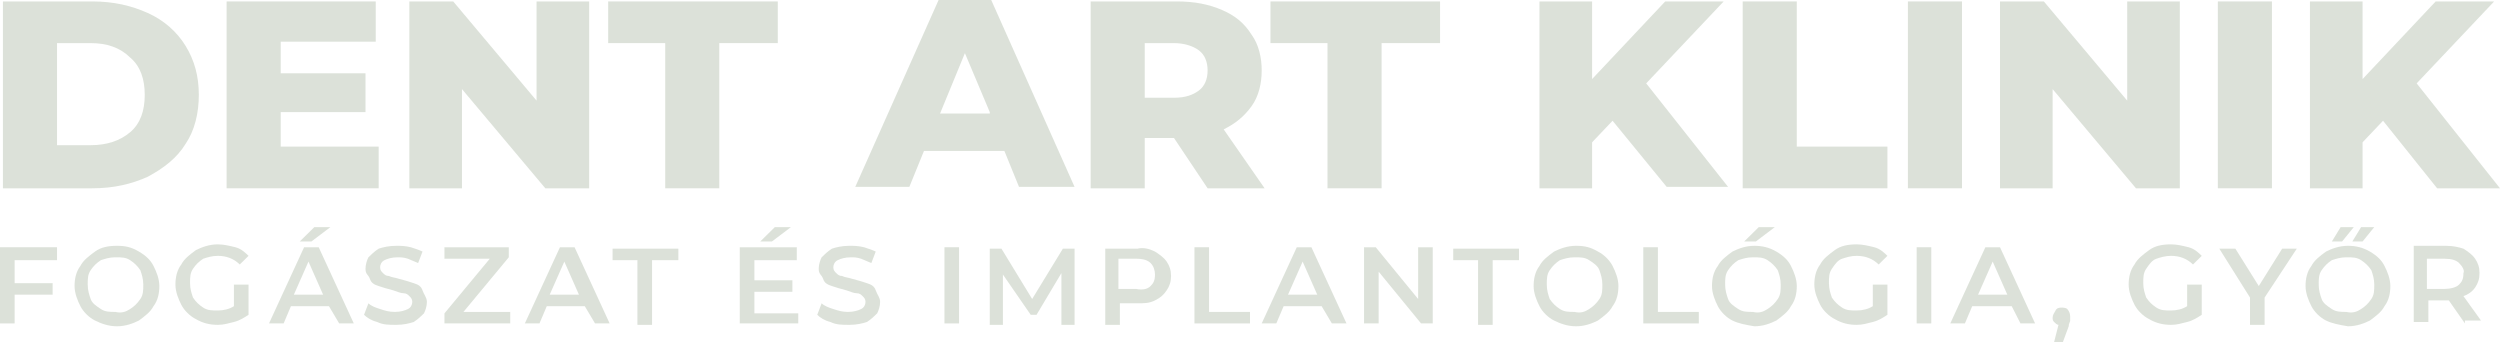 <?xml version="1.0" encoding="UTF-8"?>
<svg xmlns="http://www.w3.org/2000/svg" width="190" height="26" viewBox="0 0 190 26" fill="none">
  <g opacity="0.2">
    <path d="M1.111 19.773V21.521H4V22.395H1.111V24.58H0V18.79H4.333V19.773H1.111Z" fill="#4F6B42"></path>
    <path d="M7.222 24.361C6.778 24.143 6.333 23.706 6.111 23.269C5.889 22.832 5.667 22.286 5.667 21.739C5.667 21.193 5.778 20.647 6.111 20.21C6.333 19.773 6.778 19.445 7.222 19.118C7.667 18.79 8.222 18.681 8.889 18.681C9.556 18.681 10 18.79 10.556 19.118C11.111 19.445 11.444 19.773 11.667 20.21C11.889 20.647 12.111 21.193 12.111 21.739C12.111 22.286 12 22.832 11.667 23.269C11.444 23.706 11 24.034 10.556 24.361C10.111 24.58 9.556 24.798 8.889 24.798C8.222 24.798 7.667 24.58 7.222 24.361ZM9.889 23.487C10.222 23.269 10.444 23.05 10.667 22.723C10.889 22.395 10.889 22.067 10.889 21.63C10.889 21.193 10.778 20.866 10.667 20.538C10.444 20.21 10.222 19.992 9.889 19.773C9.556 19.555 9.222 19.555 8.778 19.555C8.333 19.555 8 19.664 7.667 19.773C7.333 19.992 7.111 20.21 6.889 20.538C6.667 20.866 6.667 21.193 6.667 21.63C6.667 22.067 6.778 22.395 6.889 22.723C7 23.05 7.333 23.269 7.667 23.487C8 23.706 8.333 23.706 8.778 23.706C9.222 23.815 9.556 23.706 9.889 23.487Z" fill="#4F6B42"></path>
    <path d="M18.889 21.63V23.924C18.556 24.143 18.222 24.361 17.778 24.471C17.333 24.58 17 24.689 16.556 24.689C16 24.689 15.444 24.58 14.889 24.252C14.444 24.034 14 23.597 13.778 23.16C13.556 22.723 13.333 22.177 13.333 21.63C13.333 21.084 13.444 20.538 13.778 20.101C14 19.664 14.444 19.336 14.889 19.008C15.333 18.79 15.889 18.571 16.556 18.571C17 18.571 17.444 18.681 17.889 18.79C18.333 18.899 18.667 19.227 18.889 19.445L18.222 20.101C17.778 19.664 17.222 19.445 16.556 19.445C16.111 19.445 15.778 19.555 15.444 19.664C15.111 19.882 14.889 20.101 14.667 20.429C14.444 20.756 14.444 21.084 14.444 21.521C14.444 21.958 14.556 22.286 14.667 22.613C14.889 22.941 15.111 23.16 15.444 23.378C15.778 23.597 16.111 23.597 16.556 23.597C17 23.597 17.444 23.487 17.778 23.269V21.63H18.889Z" fill="#4F6B42"></path>
    <path d="M25 23.269H22.111L21.556 24.58H20.444L23.111 18.79H24.222L26.889 24.58H25.778L25 23.269ZM24.556 22.395L23.444 19.882L22.333 22.395H24.556ZM23.889 17.261H25.111L23.667 18.353H22.778L23.889 17.261Z" fill="#4F6B42"></path>
    <path d="M28.667 24.471C28.222 24.361 27.889 24.143 27.667 23.924L28 23.05C28.222 23.269 28.556 23.378 28.889 23.487C29.222 23.597 29.556 23.706 30 23.706C30.444 23.706 30.778 23.597 31 23.487C31.222 23.378 31.333 23.16 31.333 22.941C31.333 22.723 31.222 22.613 31.111 22.504C31 22.395 30.889 22.286 30.667 22.286C30.444 22.286 30.222 22.177 29.889 22.067C29.444 21.958 29.111 21.849 28.778 21.739C28.444 21.63 28.222 21.521 28.111 21.193C28 20.866 27.778 20.866 27.778 20.429C27.778 20.101 27.889 19.773 28 19.555C28.222 19.336 28.444 19.118 28.778 18.899C29.111 18.79 29.556 18.681 30.111 18.681C30.444 18.681 30.778 18.681 31.222 18.79C31.556 18.899 31.889 19.008 32.111 19.118L31.778 19.992C31.556 19.882 31.222 19.773 31 19.664C30.667 19.555 30.444 19.555 30.222 19.555C29.778 19.555 29.444 19.664 29.222 19.773C29 19.882 28.889 20.101 28.889 20.319C28.889 20.538 29 20.647 29.111 20.756C29.222 20.866 29.333 20.975 29.556 20.975C29.778 21.084 30 21.084 30.333 21.193C30.778 21.302 31.111 21.412 31.444 21.521C31.778 21.63 32 21.739 32.111 22.067C32.222 22.395 32.444 22.613 32.444 22.941C32.444 23.269 32.333 23.597 32.222 23.815C32 24.034 31.778 24.252 31.444 24.471C31.111 24.58 30.667 24.689 30.111 24.689C29.556 24.689 29.111 24.689 28.667 24.471Z" fill="#4F6B42"></path>
    <path d="M38.778 23.706V24.58H33.778V23.815L37.222 19.664H33.778V18.79H38.667V19.555L35.222 23.706H38.778Z" fill="#4F6B42"></path>
    <path d="M44.444 23.269H41.556L41 24.58H39.889L42.556 18.79H43.667L46.333 24.58H45.222L44.444 23.269ZM44 22.395L42.889 19.882L41.778 22.395H44Z" fill="#4F6B42"></path>
    <path d="M48.556 19.773H46.556V18.899H51.556V19.773H49.556V24.689H48.444V19.773H48.556Z" fill="#4F6B42"></path>
    <path d="M60.667 23.706V24.58H56.222V18.79H60.556V19.773H57.333V21.302H60.222V22.177H57.333V23.815H60.667V23.706ZM58.889 17.261H60.111L58.667 18.353H57.778L58.889 17.261Z" fill="#4F6B42"></path>
    <path d="M63.111 24.471C62.667 24.361 62.333 24.143 62.111 23.924L62.444 23.05C62.667 23.269 63 23.378 63.333 23.487C63.667 23.597 64 23.706 64.444 23.706C64.889 23.706 65.222 23.597 65.444 23.487C65.667 23.378 65.778 23.16 65.778 22.941C65.778 22.723 65.667 22.613 65.556 22.504C65.444 22.395 65.333 22.286 65.111 22.286C64.889 22.286 64.667 22.177 64.333 22.067C63.889 21.958 63.556 21.849 63.222 21.739C62.889 21.63 62.667 21.521 62.556 21.193C62.444 20.866 62.222 20.866 62.222 20.429C62.222 20.101 62.333 19.773 62.444 19.555C62.667 19.336 62.889 19.118 63.222 18.899C63.556 18.79 64 18.681 64.555 18.681C64.889 18.681 65.222 18.681 65.667 18.79C66 18.899 66.333 19.008 66.556 19.118L66.222 19.992C66 19.882 65.667 19.773 65.444 19.664C65.111 19.555 64.889 19.555 64.667 19.555C64.222 19.555 63.889 19.664 63.667 19.773C63.444 19.882 63.333 20.101 63.333 20.319C63.333 20.538 63.444 20.647 63.556 20.756C63.667 20.866 63.778 20.975 64 20.975C64.222 21.084 64.444 21.084 64.778 21.193C65.222 21.302 65.555 21.412 65.889 21.521C66.222 21.63 66.444 21.739 66.556 22.067C66.667 22.395 66.889 22.613 66.889 22.941C66.889 23.269 66.778 23.597 66.667 23.815C66.444 24.034 66.222 24.252 65.889 24.471C65.555 24.58 65.111 24.689 64.555 24.689C64 24.689 63.556 24.689 63.111 24.471Z" fill="#4F6B42"></path>
    <path d="M71.778 18.79H72.889V24.58H71.778V18.79Z" fill="#4F6B42"></path>
    <path d="M80.667 20.756L78.778 23.924H78.333L76.222 20.866V24.689H75.222V18.899H76.111L78.444 22.723L80.778 18.899H81.667V24.689H80.667V20.756Z" fill="#4F6B42"></path>
    <path d="M87.778 19.118C88.111 19.336 88.444 19.555 88.667 19.882C88.889 20.21 89 20.538 89 20.975C89 21.412 88.889 21.739 88.667 22.067C88.444 22.395 88.222 22.613 87.778 22.832C87.333 23.05 87 23.05 86.445 23.05H85.111V24.689H84V18.899H86.445C86.889 18.79 87.333 18.899 87.778 19.118ZM87.444 21.739C87.667 21.521 87.778 21.302 87.778 20.866C87.778 20.538 87.667 20.21 87.444 19.992C87.222 19.773 86.889 19.664 86.333 19.664H85V21.958H86.333C86.889 22.067 87.222 21.958 87.444 21.739Z" fill="#4F6B42"></path>
    <path d="M90.778 18.79H91.889V23.706H95V24.58H90.778V18.79Z" fill="#4F6B42"></path>
    <path d="M100.444 23.269H97.556L97 24.58H95.889L98.555 18.79H99.667L102.333 24.58H101.222L100.444 23.269ZM100.111 22.395L99 19.882L97.889 22.395H100.111Z" fill="#4F6B42"></path>
    <path d="M108.889 18.79V24.58H108L104.778 20.647V24.58H103.667V18.79H104.556L107.778 22.723V18.79H108.889Z" fill="#4F6B42"></path>
    <path d="M112.444 19.773H110.444V18.899H115.444V19.773H113.444V24.689H112.333V19.773H112.444Z" fill="#4F6B42"></path>
    <path d="M118.111 24.361C117.667 24.143 117.222 23.706 117 23.269C116.778 22.832 116.556 22.286 116.556 21.739C116.556 21.193 116.667 20.647 117 20.21C117.222 19.773 117.667 19.445 118.111 19.118C118.556 18.899 119.111 18.681 119.778 18.681C120.444 18.681 120.889 18.79 121.444 19.118C121.889 19.336 122.333 19.773 122.556 20.21C122.778 20.647 123 21.193 123 21.739C123 22.286 122.889 22.832 122.556 23.269C122.333 23.706 121.889 24.034 121.444 24.361C121 24.58 120.444 24.798 119.778 24.798C119.111 24.798 118.556 24.58 118.111 24.361ZM120.778 23.487C121.111 23.269 121.333 23.05 121.556 22.723C121.778 22.395 121.778 22.067 121.778 21.63C121.778 21.193 121.667 20.866 121.556 20.538C121.444 20.21 121.111 19.992 120.778 19.773C120.444 19.555 120.111 19.555 119.667 19.555C119.222 19.555 118.889 19.664 118.556 19.773C118.222 19.992 118 20.21 117.778 20.538C117.556 20.866 117.556 21.193 117.556 21.63C117.556 22.067 117.667 22.395 117.778 22.723C118 23.05 118.222 23.269 118.556 23.487C118.889 23.706 119.222 23.706 119.667 23.706C120.111 23.815 120.444 23.706 120.778 23.487Z" fill="#4F6B42"></path>
    <path d="M124.889 18.79H126V23.706H129.111V24.58H124.889V18.79Z" fill="#4F6B42"></path>
    <path d="M131.667 24.361C131.222 24.143 130.778 23.706 130.556 23.269C130.333 22.832 130.111 22.286 130.111 21.739C130.111 21.193 130.222 20.647 130.556 20.21C130.778 19.773 131.222 19.445 131.667 19.118C132.111 18.899 132.667 18.681 133.333 18.681C133.889 18.681 134.444 18.79 135 19.118C135.556 19.445 135.889 19.773 136.111 20.21C136.333 20.647 136.556 21.193 136.556 21.739C136.556 22.286 136.444 22.832 136.111 23.269C135.889 23.706 135.444 24.034 135 24.361C134.556 24.58 134 24.798 133.333 24.798C132.667 24.689 132.111 24.58 131.667 24.361ZM134.333 23.487C134.667 23.269 134.889 23.05 135.111 22.723C135.333 22.395 135.333 22.067 135.333 21.63C135.333 21.193 135.222 20.866 135.111 20.538C134.889 20.21 134.667 19.992 134.333 19.773C134 19.555 133.667 19.555 133.222 19.555C132.778 19.555 132.444 19.664 132.111 19.773C131.778 19.992 131.556 20.21 131.333 20.538C131.111 20.866 131.111 21.193 131.111 21.63C131.111 22.067 131.222 22.395 131.333 22.723C131.444 23.05 131.778 23.269 132.111 23.487C132.444 23.706 132.778 23.706 133.222 23.706C133.667 23.815 134 23.706 134.333 23.487ZM133.667 17.261H134.889L133.444 18.353H132.556L133.667 17.261Z" fill="#4F6B42"></path>
    <path d="M143.444 21.63V23.924C143.111 24.143 142.778 24.361 142.333 24.471C141.889 24.58 141.556 24.689 141.111 24.689C140.556 24.689 140 24.58 139.444 24.252C139 24.034 138.556 23.597 138.333 23.16C138.111 22.723 137.889 22.177 137.889 21.63C137.889 21.084 138 20.538 138.333 20.101C138.556 19.664 139 19.336 139.444 19.008C139.889 18.681 140.444 18.571 141.111 18.571C141.556 18.571 142 18.681 142.444 18.79C142.889 18.899 143.222 19.227 143.444 19.445L142.778 20.101C142.333 19.664 141.778 19.445 141.111 19.445C140.667 19.445 140.333 19.555 140 19.664C139.667 19.773 139.444 20.101 139.222 20.429C139 20.756 139 21.084 139 21.521C139 21.958 139.111 22.286 139.222 22.613C139.444 22.941 139.667 23.16 140 23.378C140.333 23.597 140.667 23.597 141.111 23.597C141.556 23.597 142 23.487 142.333 23.269V21.63H143.444Z" fill="#4F6B42"></path>
    <path d="M145.667 18.79H146.778V24.58H145.667V18.79Z" fill="#4F6B42"></path>
    <path d="M152.889 23.269H149.889L149.333 24.58H148.222L150.889 18.79H152L154.667 24.58H153.556L152.889 23.269ZM152.556 22.395L151.444 19.882L150.333 22.395H152.556Z" fill="#4F6B42"></path>
    <path d="M157.111 23.487C157.222 23.597 157.333 23.815 157.333 24.034C157.333 24.143 157.333 24.252 157.333 24.361C157.333 24.471 157.222 24.58 157.222 24.798L156.778 26H156.111L156.444 24.689C156.333 24.689 156.222 24.58 156.111 24.471C156 24.361 156 24.252 156 24.143C156 23.924 156.111 23.815 156.222 23.597C156.333 23.378 156.556 23.378 156.667 23.378C156.778 23.378 157 23.378 157.111 23.487Z" fill="#4F6B42"></path>
    <path d="M167.333 21.63V23.924C167 24.143 166.667 24.361 166.222 24.471C165.778 24.58 165.444 24.689 165 24.689C164.444 24.689 163.889 24.58 163.333 24.252C162.889 24.034 162.444 23.597 162.222 23.16C162 22.723 161.778 22.177 161.778 21.63C161.778 21.084 161.889 20.538 162.222 20.101C162.444 19.664 162.889 19.336 163.333 19.008C163.778 18.681 164.333 18.571 165 18.571C165.444 18.571 165.889 18.681 166.333 18.79C166.778 18.899 167.111 19.227 167.333 19.445L166.667 20.101C166.222 19.664 165.667 19.445 165 19.445C164.556 19.445 164.222 19.555 163.889 19.664C163.556 19.773 163.333 20.101 163.111 20.429C162.889 20.756 162.889 21.084 162.889 21.521C162.889 21.958 163 22.286 163.111 22.613C163.333 22.941 163.556 23.16 163.889 23.378C164.222 23.597 164.556 23.597 165 23.597C165.444 23.597 165.889 23.487 166.222 23.269V21.63H167.333Z" fill="#4F6B42"></path>
    <path d="M172.111 22.613V24.689H171V22.613L168.667 18.899H169.889L171.667 21.739L173.444 18.899H174.556L172.111 22.613Z" fill="#4F6B42"></path>
    <path d="M176.778 24.361C176.333 24.143 175.889 23.706 175.667 23.269C175.444 22.832 175.222 22.286 175.222 21.739C175.222 21.193 175.333 20.647 175.667 20.21C175.889 19.773 176.333 19.445 176.778 19.118C177.222 18.899 177.778 18.681 178.444 18.681C179 18.681 179.556 18.79 180.111 19.118C180.667 19.445 181 19.773 181.222 20.21C181.444 20.647 181.667 21.193 181.667 21.739C181.667 22.286 181.556 22.832 181.222 23.269C181 23.706 180.556 24.034 180.111 24.361C179.667 24.58 179.111 24.798 178.444 24.798C177.778 24.689 177.222 24.58 176.778 24.361ZM179.444 23.487C179.778 23.269 180 23.05 180.222 22.723C180.444 22.395 180.444 22.067 180.444 21.63C180.444 21.193 180.333 20.866 180.222 20.538C180 20.21 179.778 19.992 179.444 19.773C179.111 19.555 178.778 19.555 178.333 19.555C177.889 19.555 177.556 19.664 177.222 19.773C176.889 19.992 176.667 20.21 176.444 20.538C176.222 20.866 176.222 21.193 176.222 21.63C176.222 22.067 176.333 22.395 176.444 22.723C176.556 23.05 176.889 23.269 177.222 23.487C177.556 23.706 177.889 23.706 178.333 23.706C178.778 23.815 179.111 23.706 179.444 23.487ZM177.889 17.261H178.889L178 18.353H177.222L177.889 17.261ZM179.444 17.261H180.444L179.556 18.353H178.778L179.444 17.261Z" fill="#4F6B42"></path>
    <path d="M187.333 24.58L186.111 22.832C186.111 22.832 186 22.832 185.889 22.832H184.556V24.471H183.444V18.681H185.889C186.444 18.681 186.889 18.79 187.222 18.899C187.556 19.118 187.889 19.336 188.111 19.664C188.333 19.992 188.444 20.319 188.444 20.756C188.444 21.193 188.333 21.521 188.111 21.849C187.889 22.177 187.556 22.395 187.222 22.504L188.556 24.361H187.333V24.58ZM186.889 19.992C186.667 19.773 186.333 19.664 185.778 19.664H184.444V21.958H185.778C186.222 21.958 186.667 21.849 186.889 21.63C187.111 21.412 187.222 21.193 187.222 20.756C187.333 20.538 187.111 20.21 186.889 19.992Z" fill="#4F6B42"></path>
    <path d="M0.222 0.109H7C8.667 0.109 10 0.437 11.222 0.983C12.444 1.529 13.444 2.403 14.111 3.496C14.778 4.588 15.111 5.79 15.111 7.21C15.111 8.63 14.778 9.941 14.111 10.924C13.444 12.017 12.444 12.781 11.222 13.437C10 13.983 8.667 14.311 7 14.311H0.222V0.109ZM6.889 11.034C8.111 11.034 9.111 10.706 9.889 10.05C10.667 9.395 11 8.412 11 7.21C11 6.008 10.667 5.025 9.889 4.37C9.111 3.605 8.111 3.277 6.889 3.277H4.333V11.034H6.889Z" fill="#4F6B42"></path>
    <path d="M28.778 11.143V14.311H17.222V0.109H28.556V3.168H21.333V5.571H27.778V8.521H21.333V11.143H28.778Z" fill="#4F6B42"></path>
    <path d="M44.778 0.109V14.311H41.444L35.111 6.773V14.311H31.111V0.109H34.444L40.778 7.647V0.109H44.778Z" fill="#4F6B42"></path>
    <path d="M50.667 3.277H46.222V0.109H59.111V3.277H54.667V14.311H50.556V3.277H50.667Z" fill="#4F6B42"></path>
    <path d="M76.333 11.471H70.222L69.111 14.202H65L71.333 0H75.333L81.667 14.202H77.444L76.333 11.471ZM75.222 8.521L73.333 4.042L71.444 8.63H75.222V8.521Z" fill="#4F6B42"></path>
    <path d="M89.222 10.487H87V14.311H82.889V0.109H89.444C90.778 0.109 91.889 0.328 92.889 0.765C93.889 1.202 94.555 1.748 95.111 2.622C95.667 3.387 95.889 4.37 95.889 5.353C95.889 6.336 95.667 7.319 95.111 8.084C94.555 8.849 93.889 9.395 93 9.832L96.111 14.311H91.778L89.222 10.487ZM91.111 3.824C90.667 3.496 90 3.277 89.222 3.277H87V7.429H89.222C90.111 7.429 90.667 7.21 91.111 6.882C91.555 6.555 91.778 6.008 91.778 5.353C91.778 4.697 91.555 4.151 91.111 3.824Z" fill="#4F6B42"></path>
    <path d="M101 3.277H96.556V0.109H109.444V3.277H105V14.311H100.889V3.277H101Z" fill="#4F6B42"></path>
    <path d="M122.556 9.176L121 10.815V14.311H117V0.109H121V6.008L126.556 0.109H131L125.111 6.336L131.333 14.202H126.667L122.556 9.176Z" fill="#4F6B42"></path>
    <path d="M132.444 0.109H136.556V11.143H143.444V14.311H132.444V0.109Z" fill="#4F6B42"></path>
    <path d="M145 0.109H149.111V14.311H145V0.109Z" fill="#4F6B42"></path>
    <path d="M165.667 0.109V14.311H162.333L156 6.773V14.311H152V0.109H155.333L161.667 7.647V0.109H165.667Z" fill="#4F6B42"></path>
    <path d="M168.556 0.109H172.667V14.311H168.556V0.109Z" fill="#4F6B42"></path>
    <path d="M181.111 9.176L179.556 10.815V14.311H175.556V0.109H179.556V6.008L185.111 0.109H189.556L183.667 6.336L190 14.311H185.222L181.111 9.176Z" fill="#4F6B42"></path>
  </g>
</svg>
